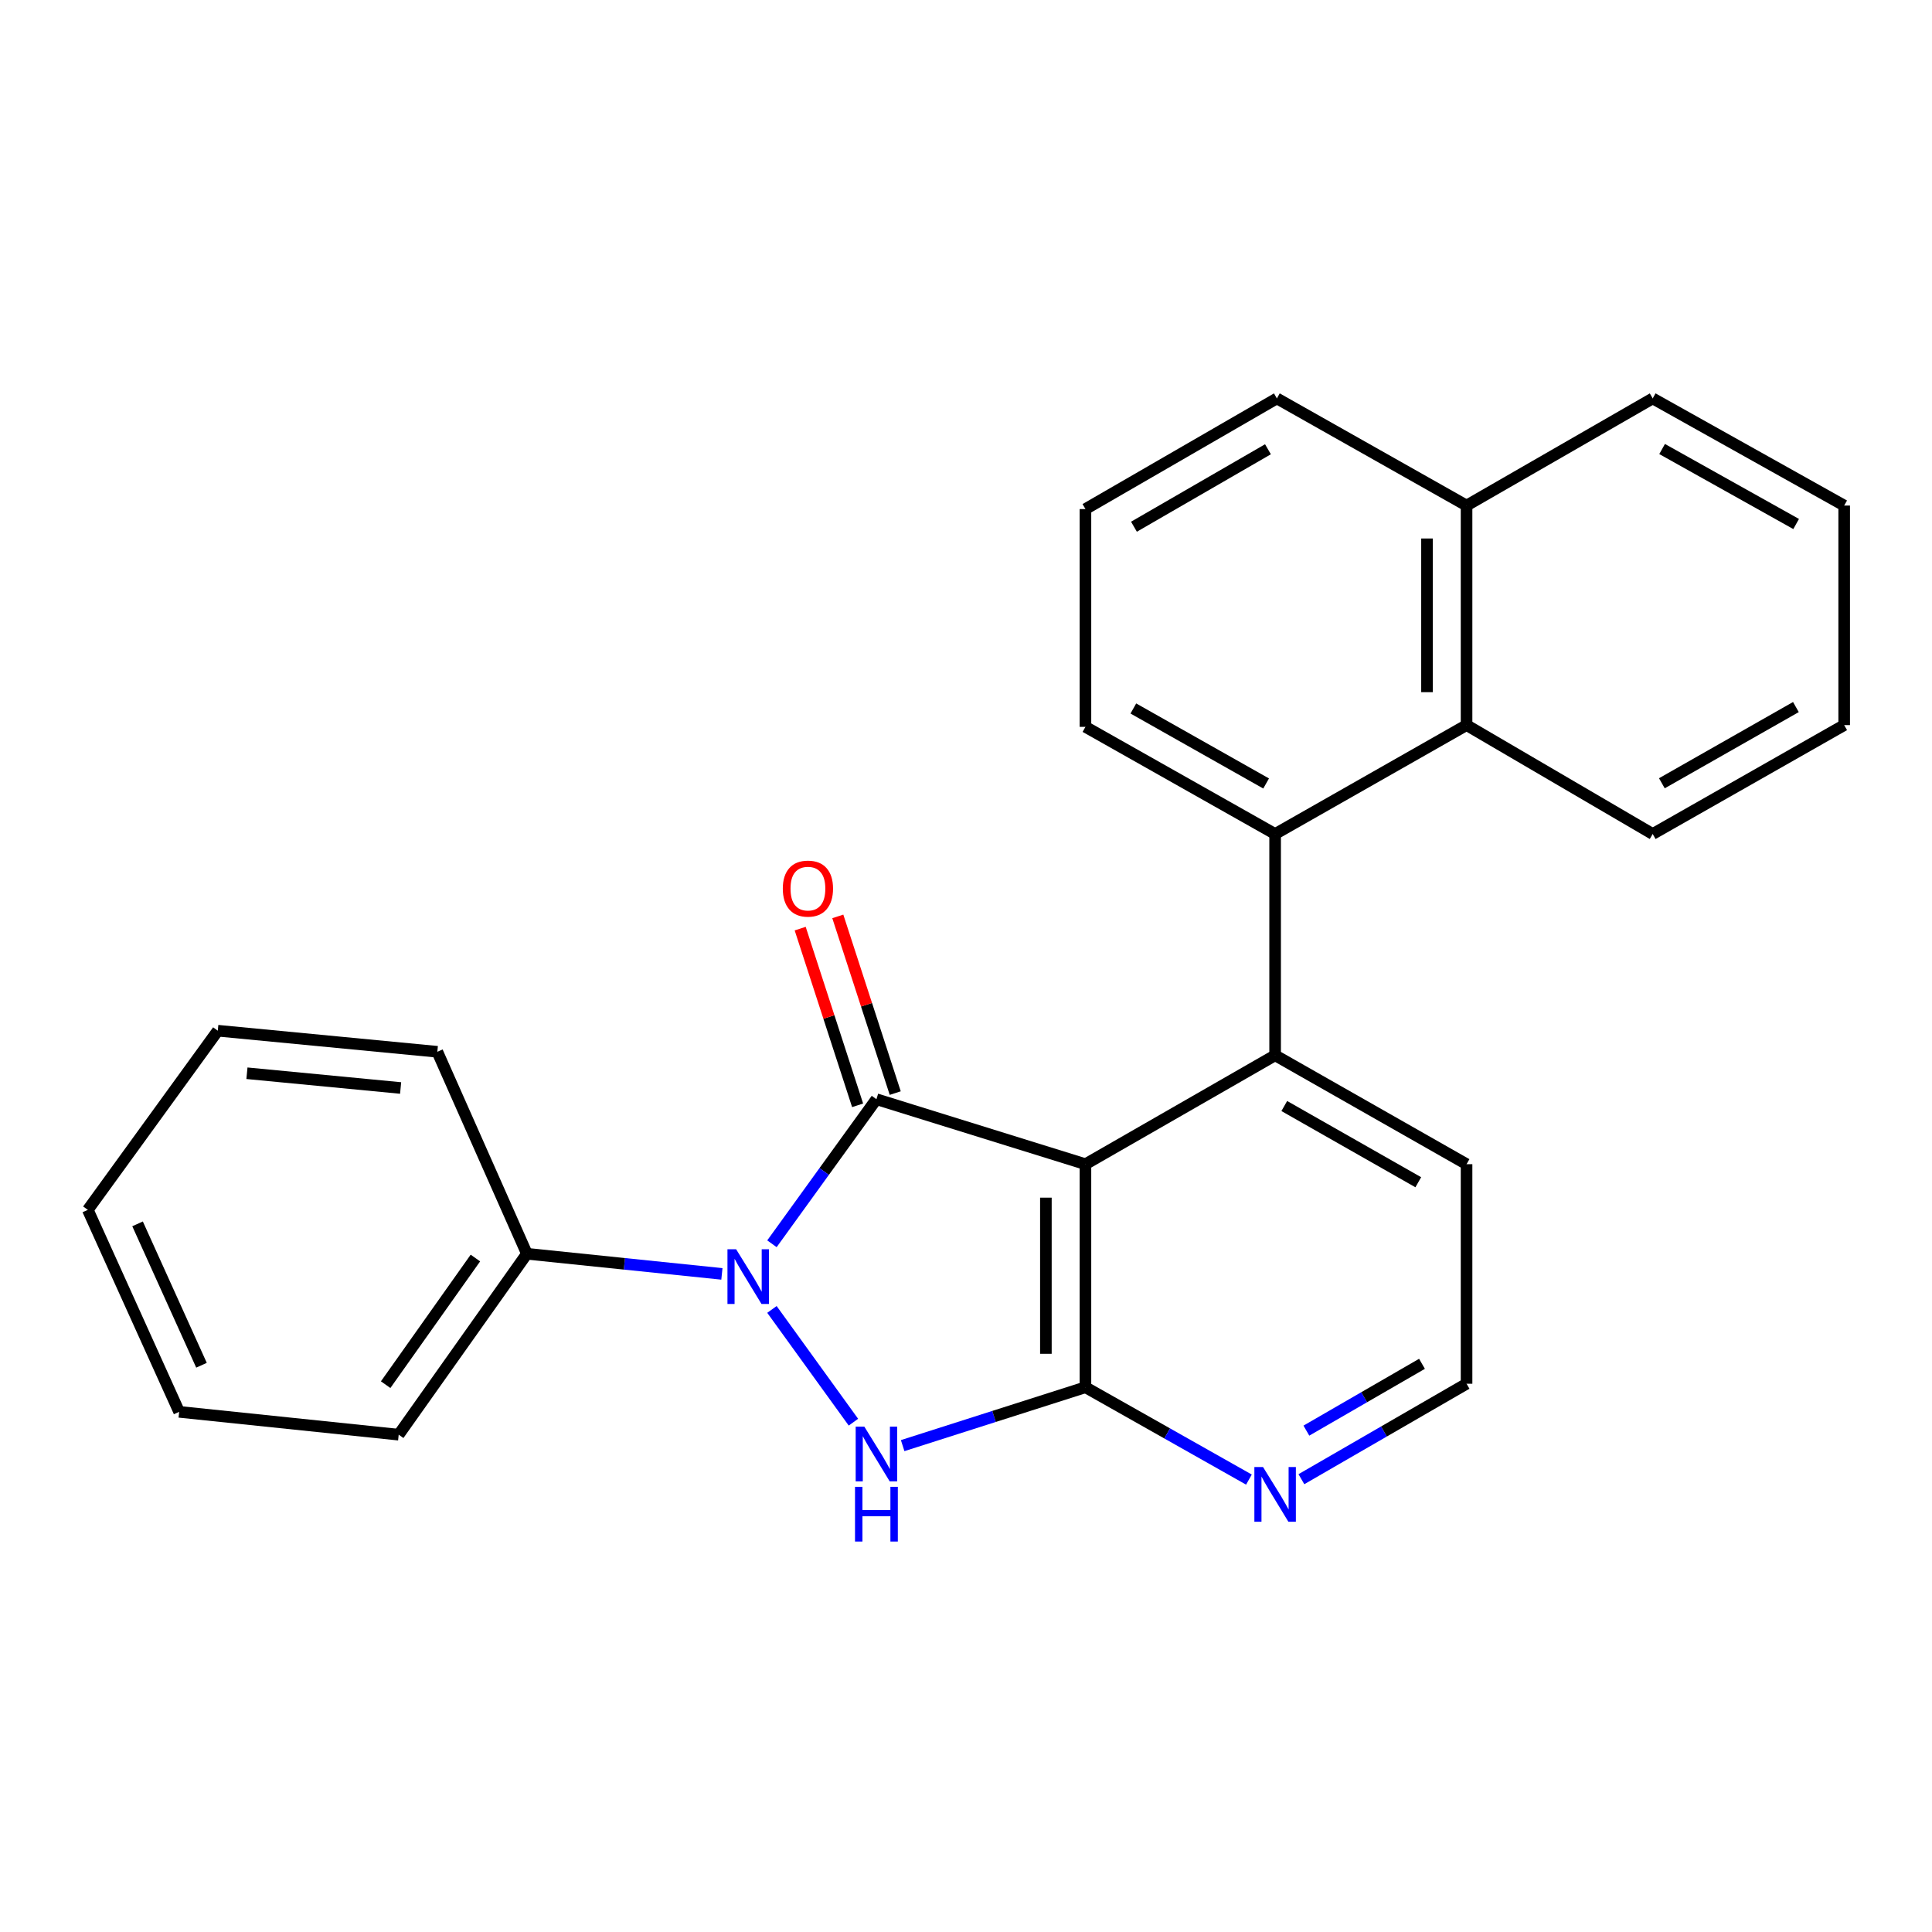 <?xml version='1.0' encoding='iso-8859-1'?>
<svg version='1.1' baseProfile='full'
              xmlns='http://www.w3.org/2000/svg'
                      xmlns:rdkit='http://www.rdkit.org/xml'
                      xmlns:xlink='http://www.w3.org/1999/xlink'
                  xml:space='preserve'
width='1000px' height='1000px' viewBox='0 0 1000 1000'>
<!-- END OF HEADER -->
<rect style='opacity:1.0;fill:#FFFFFF;stroke:none' width='1000' height='1000' x='0' y='0'> </rect>
<path class='bond-0' d='M 453.635,568.948 L 561.823,602.584' style='fill:none;fill-rule:evenodd;stroke:#000000;stroke-width:6px;stroke-linecap:butt;stroke-linejoin:miter;stroke-opacity:1' />
<path class='bond-1' d='M 453.635,568.948 L 426.595,606.361' style='fill:none;fill-rule:evenodd;stroke:#000000;stroke-width:6px;stroke-linecap:butt;stroke-linejoin:miter;stroke-opacity:1' />
<path class='bond-1' d='M 426.595,606.361 L 399.555,643.775' style='fill:none;fill-rule:evenodd;stroke:#0000FF;stroke-width:6px;stroke-linecap:butt;stroke-linejoin:miter;stroke-opacity:1' />
<path class='bond-2' d='M 463.372,565.783 L 448.508,520.054' style='fill:none;fill-rule:evenodd;stroke:#000000;stroke-width:6px;stroke-linecap:butt;stroke-linejoin:miter;stroke-opacity:1' />
<path class='bond-2' d='M 448.508,520.054 L 433.645,474.324' style='fill:none;fill-rule:evenodd;stroke:#FF0000;stroke-width:6px;stroke-linecap:butt;stroke-linejoin:miter;stroke-opacity:1' />
<path class='bond-2' d='M 443.899,572.112 L 429.036,526.383' style='fill:none;fill-rule:evenodd;stroke:#000000;stroke-width:6px;stroke-linecap:butt;stroke-linejoin:miter;stroke-opacity:1' />
<path class='bond-2' d='M 429.036,526.383 L 414.173,480.653' style='fill:none;fill-rule:evenodd;stroke:#FF0000;stroke-width:6px;stroke-linecap:butt;stroke-linejoin:miter;stroke-opacity:1' />
<path class='bond-3' d='M 561.823,602.584 L 561.823,718.04' style='fill:none;fill-rule:evenodd;stroke:#000000;stroke-width:6px;stroke-linecap:butt;stroke-linejoin:miter;stroke-opacity:1' />
<path class='bond-3' d='M 541.348,619.902 L 541.348,700.722' style='fill:none;fill-rule:evenodd;stroke:#000000;stroke-width:6px;stroke-linecap:butt;stroke-linejoin:miter;stroke-opacity:1' />
<path class='bond-4' d='M 561.823,602.584 L 660.001,546.22' style='fill:none;fill-rule:evenodd;stroke:#000000;stroke-width:6px;stroke-linecap:butt;stroke-linejoin:miter;stroke-opacity:1' />
<path class='bond-5' d='M 399.555,677.759 L 441.733,736.118' style='fill:none;fill-rule:evenodd;stroke:#0000FF;stroke-width:6px;stroke-linecap:butt;stroke-linejoin:miter;stroke-opacity:1' />
<path class='bond-6' d='M 373.655,659.362 L 323.191,654.155' style='fill:none;fill-rule:evenodd;stroke:#0000FF;stroke-width:6px;stroke-linecap:butt;stroke-linejoin:miter;stroke-opacity:1' />
<path class='bond-6' d='M 323.191,654.155 L 272.727,648.948' style='fill:none;fill-rule:evenodd;stroke:#000000;stroke-width:6px;stroke-linecap:butt;stroke-linejoin:miter;stroke-opacity:1' />
<path class='bond-7' d='M 467.215,748.25 L 514.519,733.145' style='fill:none;fill-rule:evenodd;stroke:#0000FF;stroke-width:6px;stroke-linecap:butt;stroke-linejoin:miter;stroke-opacity:1' />
<path class='bond-7' d='M 514.519,733.145 L 561.823,718.04' style='fill:none;fill-rule:evenodd;stroke:#000000;stroke-width:6px;stroke-linecap:butt;stroke-linejoin:miter;stroke-opacity:1' />
<path class='bond-8' d='M 561.823,718.04 L 604.133,741.937' style='fill:none;fill-rule:evenodd;stroke:#000000;stroke-width:6px;stroke-linecap:butt;stroke-linejoin:miter;stroke-opacity:1' />
<path class='bond-8' d='M 604.133,741.937 L 646.442,765.835' style='fill:none;fill-rule:evenodd;stroke:#0000FF;stroke-width:6px;stroke-linecap:butt;stroke-linejoin:miter;stroke-opacity:1' />
<path class='bond-9' d='M 660.001,546.22 L 660.001,431.674' style='fill:none;fill-rule:evenodd;stroke:#000000;stroke-width:6px;stroke-linecap:butt;stroke-linejoin:miter;stroke-opacity:1' />
<path class='bond-10' d='M 660.001,546.22 L 759.089,602.584' style='fill:none;fill-rule:evenodd;stroke:#000000;stroke-width:6px;stroke-linecap:butt;stroke-linejoin:miter;stroke-opacity:1' />
<path class='bond-10' d='M 664.741,572.472 L 734.102,611.926' style='fill:none;fill-rule:evenodd;stroke:#000000;stroke-width:6px;stroke-linecap:butt;stroke-linejoin:miter;stroke-opacity:1' />
<path class='bond-11' d='M 660.001,431.674 L 759.089,375.311' style='fill:none;fill-rule:evenodd;stroke:#000000;stroke-width:6px;stroke-linecap:butt;stroke-linejoin:miter;stroke-opacity:1' />
<path class='bond-12' d='M 660.001,431.674 L 561.823,376.221' style='fill:none;fill-rule:evenodd;stroke:#000000;stroke-width:6px;stroke-linecap:butt;stroke-linejoin:miter;stroke-opacity:1' />
<path class='bond-12' d='M 655.344,405.528 L 586.619,366.711' style='fill:none;fill-rule:evenodd;stroke:#000000;stroke-width:6px;stroke-linecap:butt;stroke-linejoin:miter;stroke-opacity:1' />
<path class='bond-13' d='M 759.089,375.311 L 759.089,261.675' style='fill:none;fill-rule:evenodd;stroke:#000000;stroke-width:6px;stroke-linecap:butt;stroke-linejoin:miter;stroke-opacity:1' />
<path class='bond-13' d='M 738.614,358.265 L 738.614,278.72' style='fill:none;fill-rule:evenodd;stroke:#000000;stroke-width:6px;stroke-linecap:butt;stroke-linejoin:miter;stroke-opacity:1' />
<path class='bond-14' d='M 759.089,375.311 L 855.435,431.674' style='fill:none;fill-rule:evenodd;stroke:#000000;stroke-width:6px;stroke-linecap:butt;stroke-linejoin:miter;stroke-opacity:1' />
<path class='bond-15' d='M 673.602,765.632 L 716.345,740.926' style='fill:none;fill-rule:evenodd;stroke:#0000FF;stroke-width:6px;stroke-linecap:butt;stroke-linejoin:miter;stroke-opacity:1' />
<path class='bond-15' d='M 716.345,740.926 L 759.089,716.22' style='fill:none;fill-rule:evenodd;stroke:#000000;stroke-width:6px;stroke-linecap:butt;stroke-linejoin:miter;stroke-opacity:1' />
<path class='bond-15' d='M 676.179,740.493 L 706.099,723.199' style='fill:none;fill-rule:evenodd;stroke:#0000FF;stroke-width:6px;stroke-linecap:butt;stroke-linejoin:miter;stroke-opacity:1' />
<path class='bond-15' d='M 706.099,723.199 L 736.019,705.905' style='fill:none;fill-rule:evenodd;stroke:#000000;stroke-width:6px;stroke-linecap:butt;stroke-linejoin:miter;stroke-opacity:1' />
<path class='bond-16' d='M 272.727,648.948 L 206.365,742.587' style='fill:none;fill-rule:evenodd;stroke:#000000;stroke-width:6px;stroke-linecap:butt;stroke-linejoin:miter;stroke-opacity:1' />
<path class='bond-16' d='M 246.068,651.155 L 199.614,716.702' style='fill:none;fill-rule:evenodd;stroke:#000000;stroke-width:6px;stroke-linecap:butt;stroke-linejoin:miter;stroke-opacity:1' />
<path class='bond-17' d='M 272.727,648.948 L 226.363,544.4' style='fill:none;fill-rule:evenodd;stroke:#000000;stroke-width:6px;stroke-linecap:butt;stroke-linejoin:miter;stroke-opacity:1' />
<path class='bond-18' d='M 759.089,261.675 L 855.435,206.221' style='fill:none;fill-rule:evenodd;stroke:#000000;stroke-width:6px;stroke-linecap:butt;stroke-linejoin:miter;stroke-opacity:1' />
<path class='bond-19' d='M 759.089,261.675 L 660.911,206.221' style='fill:none;fill-rule:evenodd;stroke:#000000;stroke-width:6px;stroke-linecap:butt;stroke-linejoin:miter;stroke-opacity:1' />
<path class='bond-20' d='M 759.089,602.584 L 759.089,716.22' style='fill:none;fill-rule:evenodd;stroke:#000000;stroke-width:6px;stroke-linecap:butt;stroke-linejoin:miter;stroke-opacity:1' />
<path class='bond-21' d='M 561.823,376.221 L 561.823,263.495' style='fill:none;fill-rule:evenodd;stroke:#000000;stroke-width:6px;stroke-linecap:butt;stroke-linejoin:miter;stroke-opacity:1' />
<path class='bond-22' d='M 855.435,431.674 L 954.545,375.311' style='fill:none;fill-rule:evenodd;stroke:#000000;stroke-width:6px;stroke-linecap:butt;stroke-linejoin:miter;stroke-opacity:1' />
<path class='bond-22' d='M 860.18,405.421 L 929.557,365.967' style='fill:none;fill-rule:evenodd;stroke:#000000;stroke-width:6px;stroke-linecap:butt;stroke-linejoin:miter;stroke-opacity:1' />
<path class='bond-23' d='M 561.823,263.495 L 660.911,206.221' style='fill:none;fill-rule:evenodd;stroke:#000000;stroke-width:6px;stroke-linecap:butt;stroke-linejoin:miter;stroke-opacity:1' />
<path class='bond-23' d='M 586.933,272.63 L 656.294,232.539' style='fill:none;fill-rule:evenodd;stroke:#000000;stroke-width:6px;stroke-linecap:butt;stroke-linejoin:miter;stroke-opacity:1' />
<path class='bond-24' d='M 206.365,742.587 L 92.729,730.769' style='fill:none;fill-rule:evenodd;stroke:#000000;stroke-width:6px;stroke-linecap:butt;stroke-linejoin:miter;stroke-opacity:1' />
<path class='bond-25' d='M 226.363,544.4 L 112.726,533.492' style='fill:none;fill-rule:evenodd;stroke:#000000;stroke-width:6px;stroke-linecap:butt;stroke-linejoin:miter;stroke-opacity:1' />
<path class='bond-25' d='M 207.361,563.145 L 127.815,555.509' style='fill:none;fill-rule:evenodd;stroke:#000000;stroke-width:6px;stroke-linecap:butt;stroke-linejoin:miter;stroke-opacity:1' />
<path class='bond-26' d='M 855.435,206.221 L 954.545,261.675' style='fill:none;fill-rule:evenodd;stroke:#000000;stroke-width:6px;stroke-linecap:butt;stroke-linejoin:miter;stroke-opacity:1' />
<path class='bond-26' d='M 860.304,232.408 L 929.681,271.225' style='fill:none;fill-rule:evenodd;stroke:#000000;stroke-width:6px;stroke-linecap:butt;stroke-linejoin:miter;stroke-opacity:1' />
<path class='bond-27' d='M 954.545,375.311 L 954.545,261.675' style='fill:none;fill-rule:evenodd;stroke:#000000;stroke-width:6px;stroke-linecap:butt;stroke-linejoin:miter;stroke-opacity:1' />
<path class='bond-28' d='M 112.726,533.492 L 45.455,626.221' style='fill:none;fill-rule:evenodd;stroke:#000000;stroke-width:6px;stroke-linecap:butt;stroke-linejoin:miter;stroke-opacity:1' />
<path class='bond-29' d='M 92.729,730.769 L 45.455,626.221' style='fill:none;fill-rule:evenodd;stroke:#000000;stroke-width:6px;stroke-linecap:butt;stroke-linejoin:miter;stroke-opacity:1' />
<path class='bond-29' d='M 104.294,706.65 L 71.202,633.467' style='fill:none;fill-rule:evenodd;stroke:#000000;stroke-width:6px;stroke-linecap:butt;stroke-linejoin:miter;stroke-opacity:1' />
<path  class='atom-2' d='M 381.014 646.607
L 390.294 661.607
Q 391.214 663.087, 392.694 665.767
Q 394.174 668.447, 394.254 668.607
L 394.254 646.607
L 398.014 646.607
L 398.014 674.927
L 394.134 674.927
L 384.174 658.527
Q 383.014 656.607, 381.774 654.407
Q 380.574 652.207, 380.214 651.527
L 380.214 674.927
L 376.534 674.927
L 376.534 646.607
L 381.014 646.607
' fill='#0000FF'/>
<path  class='atom-3' d='M 447.375 738.426
L 456.655 753.426
Q 457.575 754.906, 459.055 757.586
Q 460.535 760.266, 460.615 760.426
L 460.615 738.426
L 464.375 738.426
L 464.375 766.746
L 460.495 766.746
L 450.535 750.346
Q 449.375 748.426, 448.135 746.226
Q 446.935 744.026, 446.575 743.346
L 446.575 766.746
L 442.895 766.746
L 442.895 738.426
L 447.375 738.426
' fill='#0000FF'/>
<path  class='atom-3' d='M 442.555 769.578
L 446.395 769.578
L 446.395 781.618
L 460.875 781.618
L 460.875 769.578
L 464.715 769.578
L 464.715 797.898
L 460.875 797.898
L 460.875 784.818
L 446.395 784.818
L 446.395 797.898
L 442.555 797.898
L 442.555 769.578
' fill='#0000FF'/>
<path  class='atom-8' d='M 653.741 759.333
L 663.021 774.333
Q 663.941 775.813, 665.421 778.493
Q 666.901 781.173, 666.981 781.333
L 666.981 759.333
L 670.741 759.333
L 670.741 787.653
L 666.861 787.653
L 656.901 771.253
Q 655.741 769.333, 654.501 767.133
Q 653.301 764.933, 652.941 764.253
L 652.941 787.653
L 649.261 787.653
L 649.261 759.333
L 653.741 759.333
' fill='#0000FF'/>
<path  class='atom-9' d='M 405.18 459.941
Q 405.18 453.141, 408.54 449.341
Q 411.9 445.541, 418.18 445.541
Q 424.46 445.541, 427.82 449.341
Q 431.18 453.141, 431.18 459.941
Q 431.18 466.821, 427.78 470.741
Q 424.38 474.621, 418.18 474.621
Q 411.94 474.621, 408.54 470.741
Q 405.18 466.861, 405.18 459.941
M 418.18 471.421
Q 422.5 471.421, 424.82 468.541
Q 427.18 465.621, 427.18 459.941
Q 427.18 454.381, 424.82 451.581
Q 422.5 448.741, 418.18 448.741
Q 413.86 448.741, 411.5 451.541
Q 409.18 454.341, 409.18 459.941
Q 409.18 465.661, 411.5 468.541
Q 413.86 471.421, 418.18 471.421
' fill='#FF0000'/>
</svg>
